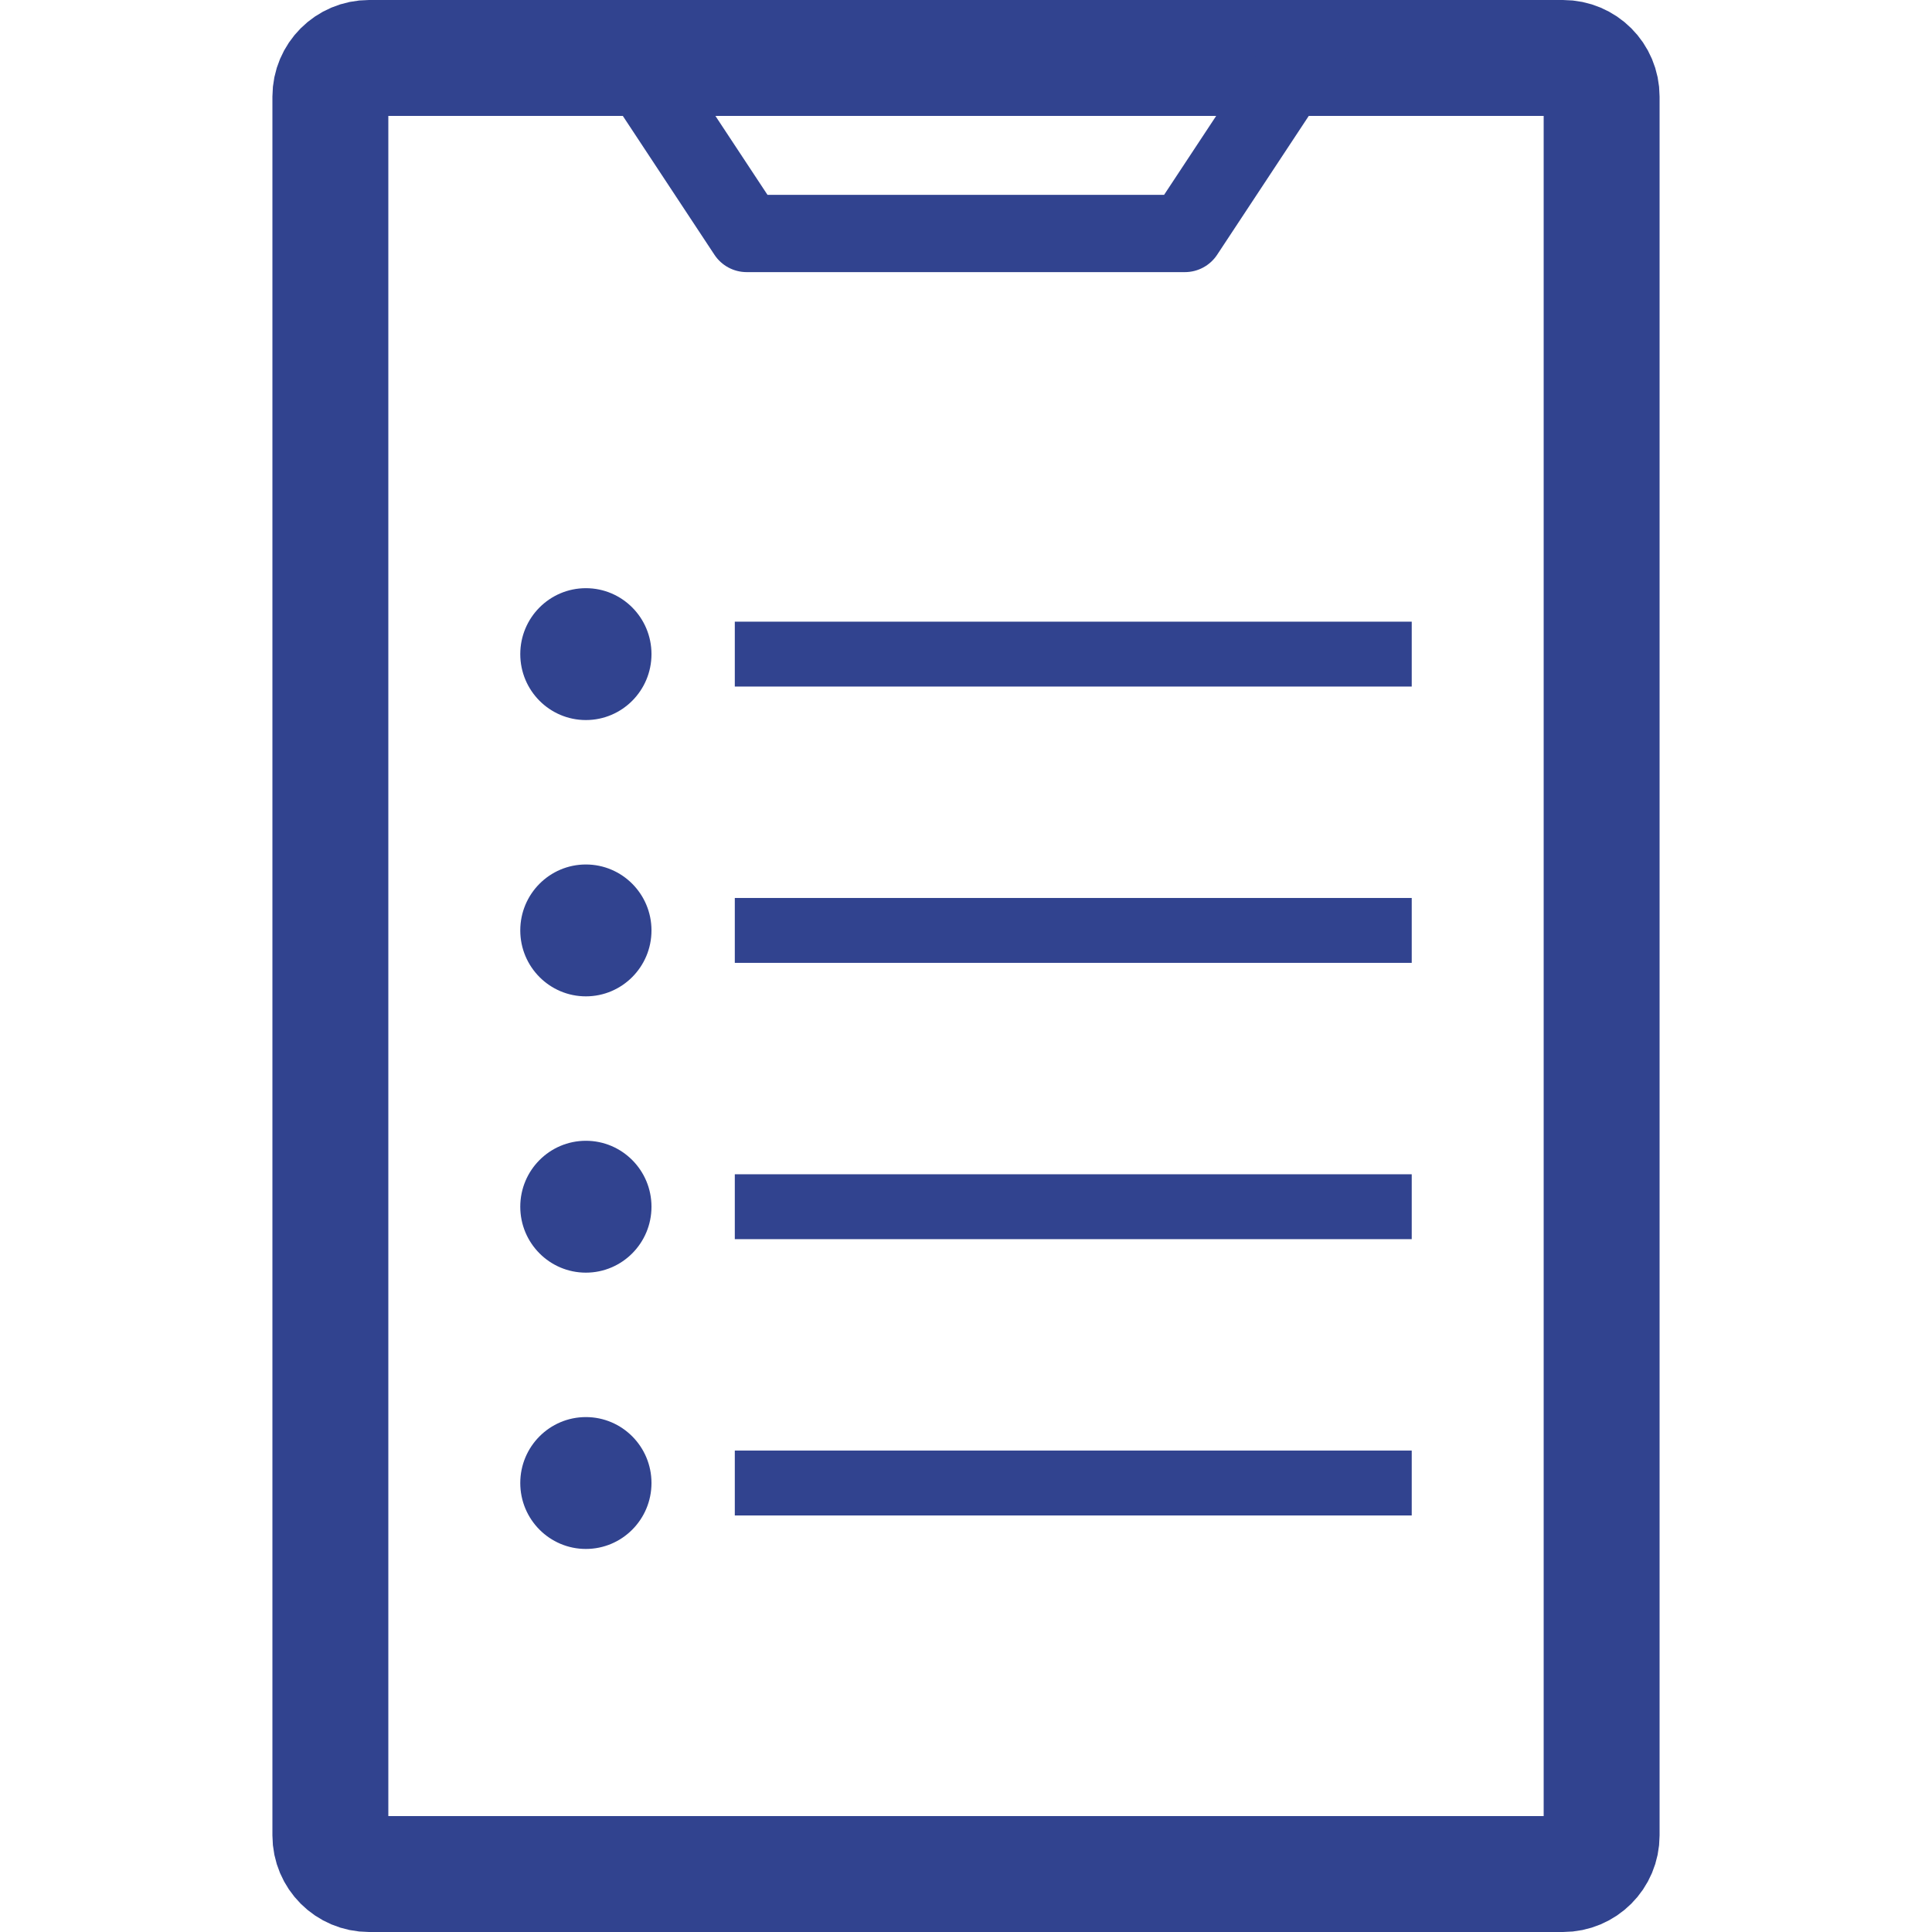 <?xml version="1.0" encoding="UTF-8"?> <svg xmlns="http://www.w3.org/2000/svg" width="1000" height="1000" viewBox="0 0 1000 1000" fill="none"> <g clip-path="url(#clip0)"> <path d="M191 30H809C820.046 30 829 38.954 829 50V950C829 961.046 820.046 970 809 970H191C179.954 970 171 961.046 171 950V50C171 38.954 179.954 30 191 30Z" stroke="#31438F" stroke-width="60" stroke-linecap="round" stroke-linejoin="round"></path> <ellipse cx="303.251" cy="338.57" rx="33.959" ry="34.128" fill="#31438F"></ellipse> <ellipse cx="303.25" cy="481.582" rx="33.959" ry="34.128" fill="#31438F"></ellipse> <ellipse cx="303.25" cy="624.594" rx="33.959" ry="34.128" fill="#31438F"></ellipse> <ellipse cx="303.25" cy="767.606" rx="33.959" ry="34.128" fill="#31438F"></ellipse> <rect x="380.333" y="321.777" width="350.375" height="33.586" fill="#31438F"></rect> <rect x="380.333" y="464.789" width="350.375" height="33.586" fill="#31438F"></rect> <rect x="380.333" y="607.801" width="350.375" height="33.586" fill="#31438F"></rect> <rect x="380.333" y="750.812" width="350.375" height="33.586" fill="#31438F"></rect> <path fill-rule="evenodd" clip-rule="evenodd" d="M337.734 10.655C331.65 1.436 319.245 -1.106 310.025 4.978C300.806 11.062 298.264 23.467 304.348 32.686L369.794 131.865C373.495 137.474 379.767 140.849 386.487 140.849H497.642H502.143H613.298C620.019 140.849 626.29 137.474 629.991 131.865L695.437 32.686C701.521 23.467 698.979 11.062 689.76 4.978C680.541 -1.106 668.135 1.436 662.051 10.655L602.534 100.849H502.143H497.642H397.251L337.734 10.655Z" fill="#31438F"></path> </g> <defs> <clipPath id="clip0"> <rect width="1000" height="1000" fill="white"></rect> </clipPath> </defs> </svg> 